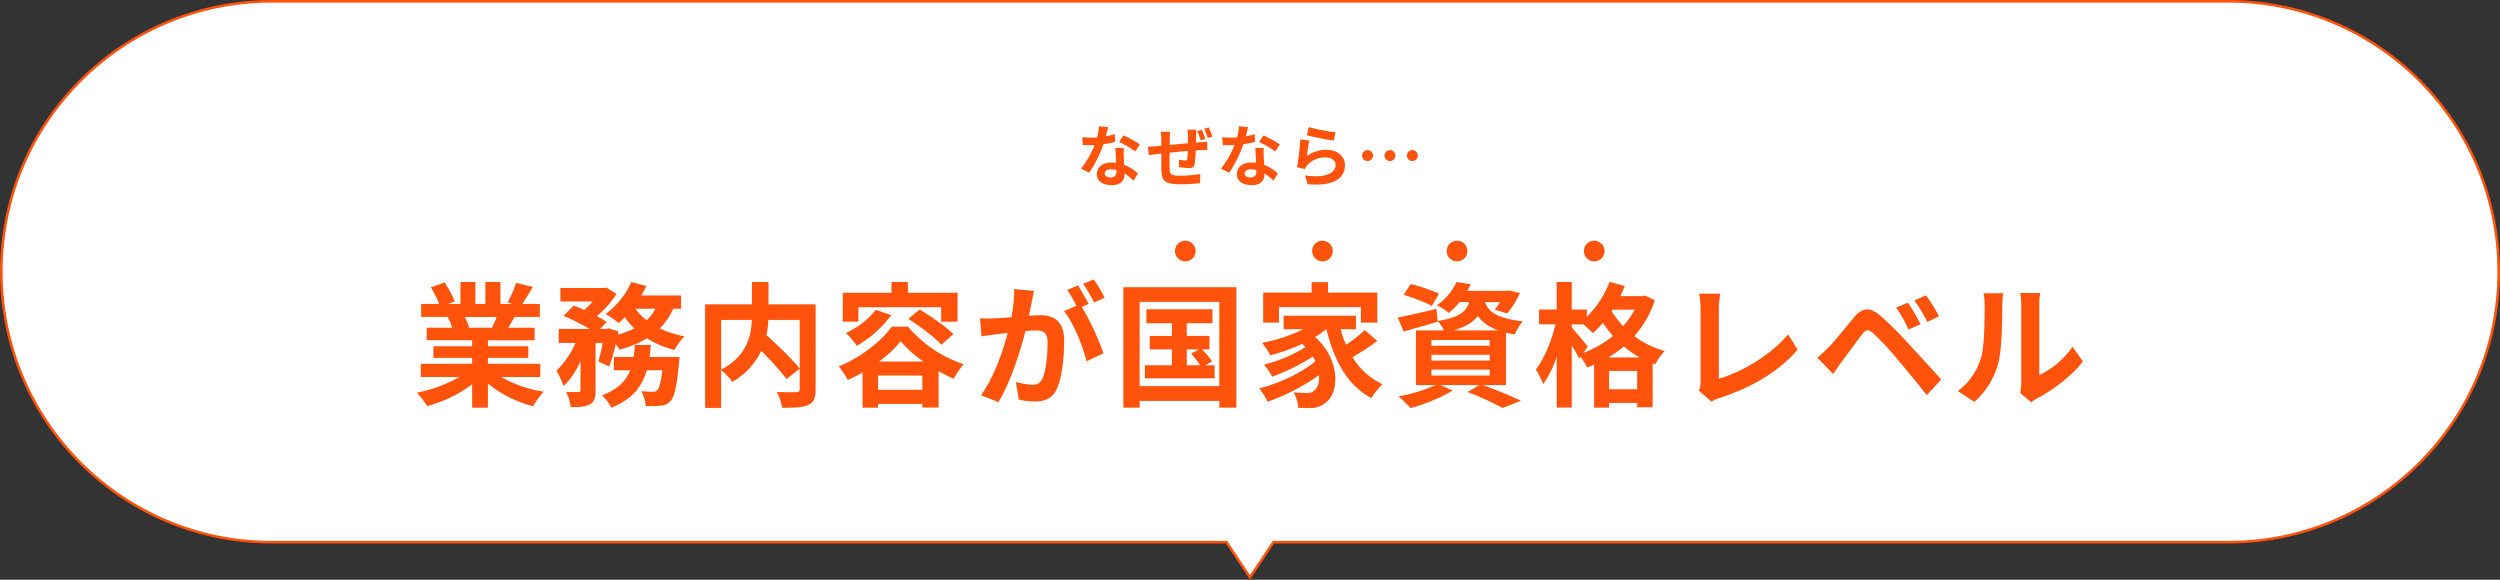 <svg xmlns="http://www.w3.org/2000/svg" width="966.001" height="224" viewBox="0 0 966.001 224">
  <rect x="0" y="0" width="966.001" height="224" fill="#333333" stroke="none"/>
  <g id="グループ_26829" data-name="グループ 26829" transform="translate(-200 -8830.998)">
    <g id="合体_3" data-name="合体 3" transform="translate(-12505 -5077.002)" fill="#fff">
      <path d="M 13187.999 14131.099 L 13179.083 14117.725 L 13178.935 14117.502 L 13178.667 14117.502 L 12809.999 14117.502 C 12802.909 14117.502 12795.823 14116.788 12788.938 14115.379 C 12782.229 14114.006 12775.63 14111.957 12769.324 14109.29 C 12763.132 14106.671 12757.16 14103.429 12751.573 14099.655 C 12746.04 14095.916 12740.837 14091.623 12736.107 14086.895 C 12731.379 14082.165 12727.085 14076.962 12723.347 14071.428 C 12719.572 14065.842 12716.331 14059.869 12713.712 14053.678 C 12711.045 14047.371 12708.996 14040.772 12707.623 14034.063 C 12706.214 14027.179 12705.5 14020.093 12705.5 14013.003 C 12705.5 14005.912 12706.214 13998.826 12707.623 13991.941 C 12708.996 13985.231 12711.045 13978.632 12713.712 13972.325 C 12716.331 13966.134 12719.572 13960.161 12723.347 13954.574 C 12727.085 13949.041 12731.379 13943.837 12736.107 13939.107 C 12740.836 13934.379 12746.04 13930.085 12751.573 13926.347 C 12757.16 13922.572 12763.132 13919.331 12769.324 13916.712 C 12775.63 13914.045 12782.229 13911.996 12788.938 13910.623 C 12795.823 13909.214 12802.909 13908.5 12809.999 13908.5 L 13565.999 13908.5 C 13573.09 13908.5 13580.176 13909.214 13587.061 13910.623 C 13593.77 13911.996 13600.369 13914.045 13606.676 13916.712 C 13612.868 13919.331 13618.84 13922.572 13624.427 13926.347 C 13629.961 13930.085 13635.164 13934.379 13639.894 13939.107 C 13644.622 13943.837 13648.916 13949.041 13652.654 13954.574 C 13656.429 13960.161 13659.67 13966.134 13662.289 13972.325 C 13664.956 13978.632 13667.005 13985.231 13668.378 13991.941 C 13669.786 13998.826 13670.501 14005.912 13670.501 14013.003 C 13670.501 14020.093 13669.786 14027.179 13668.378 14034.063 C 13667.005 14040.772 13664.956 14047.371 13662.289 14053.678 C 13659.67 14059.869 13656.429 14065.842 13652.654 14071.428 C 13648.916 14076.962 13644.622 14082.165 13639.894 14086.895 C 13635.164 14091.623 13629.961 14095.916 13624.427 14099.655 C 13618.84 14103.429 13612.868 14106.671 13606.676 14109.29 C 13600.369 14111.957 13593.77 14114.006 13587.061 14115.379 C 13580.176 14116.788 13573.09 14117.502 13565.999 14117.502 L 13197.333 14117.502 L 13197.065 14117.502 L 13196.917 14117.725 L 13187.999 14131.099 Z" stroke="none"/>
      <path d="M 13187.999 14130.197 L 13196.798 14117.002 L 13565.999 14117.002 C 13573.056 14117.002 13580.108 14116.291 13586.96 14114.889 C 13593.638 14113.522 13600.205 14111.483 13606.481 14108.829 C 13612.644 14106.223 13618.587 14102.997 13624.146 14099.24 C 13629.654 14095.52 13634.833 14091.247 13639.54 14086.541 C 13644.246 14081.834 13648.52 14076.655 13652.24 14071.148 C 13655.996 14065.589 13659.222 14059.645 13661.828 14053.482 C 13664.483 14047.207 13666.521 14040.64 13667.888 14033.963 C 13669.29 14027.111 13670.001 14020.06 13670.001 14013.003 C 13670.001 14005.945 13669.29 13998.894 13667.888 13992.041 C 13666.521 13985.364 13664.483 13978.797 13661.828 13972.521 C 13659.222 13966.357 13655.996 13960.414 13652.239 13954.854 C 13648.52 13949.347 13644.246 13944.168 13639.539 13939.462 C 13634.833 13934.755 13629.654 13930.482 13624.146 13926.762 C 13618.587 13923.005 13612.644 13919.779 13606.481 13917.173 C 13600.205 13914.518 13593.638 13912.479 13586.96 13911.113 C 13580.108 13909.711 13573.056 13909 13565.999 13909 L 12809.999 13909 C 12802.942 13909 12795.891 13909.711 12789.039 13911.113 C 12782.362 13912.479 12775.795 13914.518 12769.519 13917.173 C 12763.356 13919.779 12757.413 13923.005 12751.854 13926.762 C 12746.347 13930.482 12741.167 13934.755 12736.461 13939.462 C 12731.755 13944.168 12727.481 13949.347 12723.761 13954.854 C 12720.005 13960.414 12716.779 13966.357 12714.173 13972.521 C 12711.518 13978.797 12709.479 13985.364 12708.113 13992.041 C 12706.711 13998.894 12706 14005.945 12706 14013.003 C 12706 14020.06 12706.711 14027.111 12708.113 14033.963 C 12709.479 14040.64 12711.518 14047.207 12714.173 14053.482 C 12716.779 14059.645 12720.005 14065.589 12723.761 14071.148 C 12727.481 14076.655 12731.755 14081.834 12736.461 14086.541 C 12741.167 14091.247 12746.347 14095.52 12751.854 14099.24 C 12757.413 14102.997 12763.356 14106.223 12769.519 14108.829 C 12775.795 14111.483 12782.362 14113.522 12789.039 14114.889 C 12795.891 14116.291 12802.942 14117.002 12809.999 14117.002 L 13179.202 14117.002 L 13187.999 14130.197 M 13187.999 14132 L 13178.667 14118.002 L 12809.999 14118.002 C 12752.011 14118.002 12705 14070.99 12705 14013.003 C 12705 13955.011 12752.011 13908 12809.999 13908 L 13565.999 13908 C 13623.99 13908 13671.001 13955.011 13671.001 14013.003 C 13671.001 14070.99 13623.99 14118.002 13565.999 14118.002 L 13197.333 14118.002 L 13187.999 14132 Z" stroke="none" fill="#ff520b"/>
    </g>
    <g id="グループ_25926" data-name="グループ 25926" transform="translate(-85.918 -194.001)">
      <path id="パス_11194" data-name="パス 11194" d="M-291.044-30.524c-.572,1.4-1.2,2.912-1.82,4.16h-9.724l.884-.156a25.61,25.61,0,0,0-1.768-4Zm16.8,23.192v-5.1h-20.228v-2.288h15.6v-4.472h-15.6v-2.34h18.044v-4.836h-10.192c.78-1.248,1.612-2.652,2.444-4.16h9.776v-5.044h-6.76c1.2-1.82,2.6-4.16,4.056-6.552l-6.5-1.56a41.887,41.887,0,0,1-3.276,7.54l1.872.572h-4.628v-8.476h-5.824v8.476h-3.848v-8.476h-5.772v8.476h-4.732l2.548-.936a39.347,39.347,0,0,0-3.952-7.332l-5.3,1.82a46.613,46.613,0,0,1,3.224,6.448h-6.968v5.044H-309.4l-.624.1a23.364,23.364,0,0,1,1.768,4.056h-9.88v4.836h17.576v2.34h-14.976v4.472h14.976v2.288h-19.864v5.1H-305.5a54.632,54.632,0,0,1-16.432,6.084A28.843,28.843,0,0,1-317.98,3.9a49.326,49.326,0,0,0,17.42-8.424V4.524h6.084v-9.36A44.387,44.387,0,0,0-277,3.952a29.087,29.087,0,0,1,4.16-5.616,46.456,46.456,0,0,1-16.484-5.668Zm42.224-7.748c.208-1.508.364-3.068.52-4.628h-6.188a43.407,43.407,0,0,1-.52,4.628H-245.8v5.148h6.292c-1.612,4.056-4.628,7.384-10.868,9.672a17.491,17.491,0,0,1,3.588,4.784c8.216-3.224,11.908-8.268,13.676-14.456h6.032c-.572,4.836-1.248,7.072-1.976,7.748a2.118,2.118,0,0,1-1.664.572,44.039,44.039,0,0,1-4.472-.26,13.421,13.421,0,0,1,1.664,5.72,39.733,39.733,0,0,0,5.824-.1,5.717,5.717,0,0,0,3.8-1.82c1.508-1.664,2.444-5.668,3.276-14.664.1-.728.208-2.34.208-2.34Zm2.288-18.616a15.8,15.8,0,0,1-3.432,4.42,20.39,20.39,0,0,1-4.316-4.42Zm9.88,0v-5.148H-235.2a34.861,34.861,0,0,0,1.924-3.64l-5.772-1.56a31,31,0,0,1-9.932,12.376,45.408,45.408,0,0,1,5.044,3.484,30.959,30.959,0,0,0,2.34-2.236A29.4,29.4,0,0,0-237.9-26.1a31.506,31.506,0,0,1-6.344,2.392l.208-1.2-3.744-1.248-.832.26h-2.5l2.548-2.652a29.1,29.1,0,0,0-3.8-2.288,38.815,38.815,0,0,0,7.592-8.58l-3.952-2.5-.936.208h-16.8v5.2h12.48a32.47,32.47,0,0,1-3.276,3.276c-1.4-.624-2.86-1.2-4.108-1.664l-3.9,3.952A75.434,75.434,0,0,1-255.216-25.9h-11.908v5.408h6.5a32.672,32.672,0,0,1-7.384,10.712A34.652,34.652,0,0,1-265.2-3.8a31.505,31.505,0,0,0,6.5-9.62V-2.288c0,.624-.208.728-.832.78-.676,0-2.756,0-4.68-.052a20.6,20.6,0,0,1,1.768,5.876c3.224,0,5.564-.1,7.332-1.092,1.82-.936,2.236-2.6,2.236-5.408v-18.3h2.756a67.783,67.783,0,0,1-1.664,7.176l4.16,1.924a60.7,60.7,0,0,0,2.548-8.684,19.682,19.682,0,0,1,1.456,2.184,41.622,41.622,0,0,0,10.608-4.368A37.455,37.455,0,0,0-222.4-17.784a23.749,23.749,0,0,1,3.9-5.252,40.463,40.463,0,0,1-9.568-3.068,25.544,25.544,0,0,0,5.2-7.592Zm15.5,4.316H-192.5c-.26,6.4-2.028,14.092-11.856,19.188Zm36.5-6.032h-18.2v-8.632h-6.4v8.632h-18.1V4.628h6.188V-10.036a25.163,25.163,0,0,1,4.316,4.576,26.991,26.991,0,0,0,11.18-11.96,108.753,108.753,0,0,1,9.776,10.868l5.1-4c-2.808-3.588-8.424-8.944-12.844-12.948a39.41,39.41,0,0,0,.728-5.876h12.116V-2.7c0,.936-.312,1.2-1.3,1.248-.988,0-4.472.052-7.54-.1A20.28,20.28,0,0,1-180.8,4.576c4.628,0,7.956-.1,10.088-1.092,2.184-.988,2.86-2.7,2.86-6.032Zm16.536,1.144h31.98V-28.7H-113v-11.18h-19.188v-4.16h-6.344v4.16h-18.824V-28.7h6.032Zm19.292,4.524c4.524,2.808,10.088,7.02,12.74,9.932l4.68-4.056c-2.86-2.912-8.684-6.916-13.052-9.516Zm-12.584-3.536a30.3,30.3,0,0,1-11.544,8.944,37.669,37.669,0,0,1,4.264,4.94,43.689,43.689,0,0,0,13.26-11.856Zm1.3,19.968a43.633,43.633,0,0,0,8.32-7.852,44.055,44.055,0,0,0,8.788,7.852Zm-.416,10.92V-7.9h17.108v5.512Zm5.3-24.388c-3.9,5.512-12.012,12.012-20.488,15.34a30.663,30.663,0,0,1,3.484,5.252,53.837,53.837,0,0,0,5.72-2.912V4.524h5.98V3.068h17.108v1.4h6.292V-9.568c1.976,1.092,3.952,2.08,5.824,2.912a37.051,37.051,0,0,1,3.848-5.616A47.81,47.81,0,0,1-132.132-26.78ZM-56.16-37.96a61.536,61.536,0,0,0-4.212-7.072l-4.108,1.716a51.884,51.884,0,0,1,4.212,7.176ZM-91.1-41.34A57.012,57.012,0,0,1-92.2-30.42c-2.6.208-5.044.364-6.656.416a47.813,47.813,0,0,1-5.46,0l.572,6.968c1.612-.26,4.264-.624,5.72-.78.988-.156,2.6-.364,4.42-.572-1.82,7.02-5.356,17.316-10.348,24.076l6.708,2.7c4.732-7.592,8.476-19.708,10.5-27.508,1.456-.1,2.7-.208,3.536-.208,3.224,0,4.992.572,4.992,4.68,0,5.1-.676,11.232-2.08,14.092a3.785,3.785,0,0,1-3.848,2.236A30.048,30.048,0,0,1-90.48-5.408L-89.336,1.4a29.154,29.154,0,0,0,6.136.728c3.952,0,6.76-1.144,8.476-4.732,2.184-4.472,2.912-12.688,2.912-18.772,0-7.384-3.848-9.828-9.308-9.828-1.04,0-2.6.1-4.316.208.364-1.872.78-3.744,1.092-5.3.26-1.3.572-2.912.884-4.264Zm28.756,5.772c-1.04-1.924-2.86-5.2-4.16-7.124l-4.108,1.716A57.492,57.492,0,0,1-67.08-34.84l-4.784,2.028c3.692,4.576,7.332,13.676,8.684,19.4l6.552-3.068A102.321,102.321,0,0,0-65-34.424ZM-24.44-17.992H-19.6l-3.172,1.612a39.591,39.591,0,0,1,3.536,4.524h-5.2Zm7.124,6.136,2.7-1.508a40.132,40.132,0,0,0-3.9-4.628h2.86v-5.2H-24.44V-28.08h9.932v-5.408H-40.04v5.408h9.88v4.888h-8.58v5.2h8.58v6.136H-40.612v5.044h26.936v-5.044ZM-42.64-3.8V-36.348h30.784V-3.8Zm-6.292-38.22V4.524h6.292v-2.6h30.784v2.6h6.6v-46.54Zm60.112,7.7H42.848v5.98h6.344v-11.6H30.16v-4.056H23.816v4.056H5.1v11.6H11.18Zm33.176,8.892a62.552,62.552,0,0,1-7.228,5.668A45.971,45.971,0,0,1,35-25.792h5.928v-5.2H13v5.2h7.592A62.855,62.855,0,0,1,4.68-20.54,36.664,36.664,0,0,1,7.852-15.7a77.568,77.568,0,0,0,12.324-4.42c.468.416.884.832,1.3,1.248a55.994,55.994,0,0,1-16.068,6.76,22.24,22.24,0,0,1,3.12,4.68,76.619,76.619,0,0,0,15.756-7.8,20.286,20.286,0,0,1,.988,1.82c-5.148,4.368-14.2,8.632-21.684,10.5A26.651,26.651,0,0,1,6.812,2.236,80.188,80.188,0,0,0,26.676-8.06c.208,2.756-.52,4.888-1.716,5.824a3.7,3.7,0,0,1-3.12,1.092c-1.352,0-3.016-.1-4.992-.26a12.97,12.97,0,0,1,1.768,5.928,43.1,43.1,0,0,0,4.42.1A8.551,8.551,0,0,0,29.38,2.444c5.148-3.744,5.564-16.692-4.264-25.22a33.428,33.428,0,0,0,4.316-3.016h.1C32.5-13.676,37.648-4.108,46.9.832A25.972,25.972,0,0,1,51.22-4.524a26.5,26.5,0,0,1-11.6-10.452,94.464,94.464,0,0,0,9.568-6.292ZM73.06-39.52a67.638,67.638,0,0,0-10.972-3.744l-2.7,4.212A66.963,66.963,0,0,1,70.252-34.84ZM70.1-10.192H92.612V-7.9H70.1Zm0-5.72H92.612v2.236H70.1Zm0-5.72H92.612V-19.4H70.1Zm8.476-3.692c4.732-1.352,7.644-3.172,9.464-5.616,1.56,2.236,3.952,4.16,7.956,5.616ZM98.9-4.212V-24.44c1.04.26,2.184.468,3.432.676a17.267,17.267,0,0,1,3.068-5.044c-10.5-1.248-13.416-4.056-14.56-7.436h5.772a29.6,29.6,0,0,1-2.028,2.86l4.784,1.508a36.9,36.9,0,0,0,4.94-7.852l-4.108-1.04-.936.156H83.928A23.88,23.88,0,0,0,85.28-43.16l-5.46-.884A22.578,22.578,0,0,1,72.176-35,16.552,16.552,0,0,1,76.8-32.084a28.584,28.584,0,0,0,4.16-4.16h3.744c-1.144,3.692-3.9,5.928-12.168,7.28l-.52-4.68c-5.512,1.3-11.076,2.6-14.924,3.328l2.288,5.408c3.9-1.092,8.736-2.5,13.208-3.8l-.052-.208a15.522,15.522,0,0,1,2.444,3.588H64.116V-4.212H71.76A61.06,61.06,0,0,1,57.46.156,62.718,62.718,0,0,1,62.036,4.68c5.252-1.456,11.908-4,16.224-6.812l-4.732-2.08H88.712l-4.68,2.7a102.532,102.532,0,0,1,13.52,6.136l7.176-2.756C101.192.156,95.212-2.34,89.908-4.212Zm39.52-10.66a40.28,40.28,0,0,0,5.98-4.264,38.757,38.757,0,0,0,6.24,4.264ZM138.736-2.6V-9.672H149.6V-2.6ZM130.52-19.084c-.884-1.2-4.784-5.824-6.188-7.332v-1.248h4.42a44.245,44.245,0,0,1,3.744,3.38,35.5,35.5,0,0,0,3.848-4,49.169,49.169,0,0,0,3.9,5.1,39.943,39.943,0,0,1-11.492,6.552Zm18.1-14.248a31.514,31.514,0,0,1-4.42,6.344,32.269,32.269,0,0,1-4.472-5.824l.364-.52Zm3.952-5.46-1.092.208H143.1q.936-1.95,1.716-3.9L138.944-44.1a38.257,38.257,0,0,1-8.788,13.52v-2.808h-5.824v-10.66h-5.824v10.66H111.7v5.72h6.344c-1.456,6.188-4.42,13.364-7.592,17.472a31.7,31.7,0,0,1,2.86,5.616,41.555,41.555,0,0,0,5.2-10.66V4.472h5.824V-19.5a56.777,56.777,0,0,1,2.86,5.044l.468-.676a24.822,24.822,0,0,1,2.652,4.108,28.526,28.526,0,0,0,2.652-1.092V4.524h5.772V2.7H149.6V4.368h5.98V-12.584l.936.364a24.139,24.139,0,0,1,3.744-5.148,34.487,34.487,0,0,1-11.752-5.772,38.522,38.522,0,0,0,7.9-13.832Zm25.74,40.976a14.672,14.672,0,0,1,3.12-1.4c12.22-4,23.036-10.192,30.16-18.72L207.9-23.816C201.24-15.7,189.644-9.048,181.168-6.656V-33.644a36.837,36.837,0,0,1,.52-5.876h-8.164a32.136,32.136,0,0,1,.572,5.876V-5.46a6.791,6.791,0,0,1-.676,3.38Zm75.92-38.22L249.7-34.164a49.018,49.018,0,0,1,4.732,8.476l4.68-2.028A82.972,82.972,0,0,0,254.228-36.036ZM261.2-38.9l-4.472,2.028a54.405,54.405,0,0,1,4.992,8.268l4.524-2.184A75.691,75.691,0,0,0,261.2-38.9ZM219.232-14.768l6.136,6.292c.884-1.352,2.132-3.224,3.328-4.836,2.132-2.86,5.876-8.008,7.9-10.608,1.508-1.872,2.392-1.872,4.212-.312a113.577,113.577,0,0,1,9.568,10.3c3.068,3.588,7.8,9.36,11.128,13.624l5.564-6.032c-3.744-4.316-9.308-10.244-12.792-14.04A135.333,135.333,0,0,0,243.672-30.94c-4.264-3.588-7.072-3.224-10.192.468-3.536,4.264-7.592,9.36-9.984,11.752C221.936-17.16,220.792-16.068,219.232-14.768ZM279.864,2.288a30.12,30.12,0,0,0,9.256-14.924c1.4-5.252,1.56-16.224,1.56-22.36a33.162,33.162,0,0,1,.364-4.68H283.4a18.98,18.98,0,0,1,.468,4.732c0,6.292-.052,16.12-1.508,20.592a24.531,24.531,0,0,1-8.84,12.428Zm22.048.156A13.256,13.256,0,0,1,304.2.884c5.824-2.964,13.312-8.58,17.628-14.2l-4-5.72A32.929,32.929,0,0,1,304.98-8.06v-27.2a26.406,26.406,0,0,1,.364-4.524H297.6a23.053,23.053,0,0,1,.416,4.472V-4.992a19.787,19.787,0,0,1-.416,3.848Z" transform="translate(768.918 9178)" fill="#ff520b"/>
      <circle id="楕円形_147" data-name="楕円形 147" cx="4" cy="4" r="4" transform="translate(739.918 9118)" fill="#ff520b"/>
      <circle id="楕円形_148" data-name="楕円形 148" cx="4" cy="4" r="4" transform="translate(792.918 9118)" fill="#ff520b"/>
      <circle id="楕円形_149" data-name="楕円形 149" cx="4" cy="4" r="4" transform="translate(844.918 9118)" fill="#ff520b"/>
      <circle id="楕円形_150" data-name="楕円形 150" cx="4" cy="4" r="4" transform="translate(897.918 9118)" fill="#ff520b"/>
    </g>
    <path id="パス_11193" data-name="パス 11193" d="M-42.536-14.2A46.329,46.329,0,0,0-48.88-17.68l-1.664,2.548a34.329,34.329,0,0,1,6.188,3.666Zm-9.7-3.952a27.2,27.2,0,0,1-3.458.806c.364-1.378.676-2.678.884-3.51l-3.562-.364a21.922,21.922,0,0,1-.7,4.316c-.78.052-1.56.078-2.314.078A32.729,32.729,0,0,1-64.818-17l.234,3.016c1.118.052,2.158.078,3.224.078.442,0,.884,0,1.326-.026a39.285,39.285,0,0,1-5.252,9.1L-62.14-3.25a47.528,47.528,0,0,0,5.512-11.024,37.732,37.732,0,0,0,4.472-.884Zm.624,14.326c0,1.378-.572,2.392-2.314,2.392-1.4,0-2.21-.65-2.21-1.612,0-.91.962-1.534,2.444-1.534a9.113,9.113,0,0,1,2.08.26Zm-.416-9.022c.078,1.56.208,3.822.286,5.746-.546-.052-1.144-.1-1.742-.1-3.588,0-5.694,1.95-5.694,4.472,0,2.834,2.522,4.264,5.72,4.264,3.666,0,4.966-1.872,4.966-4.264v-.234a22.922,22.922,0,0,1,3.484,2.73L-43.29-2.99a17.153,17.153,0,0,0-5.33-3.3c-.078-1.274-.13-2.522-.156-3.25-.026-1.144-.078-2.21,0-3.3Zm34.762-3.484a30.087,30.087,0,0,0-1.352-3.562l-1.768.572a28.165,28.165,0,0,1,1.326,3.588ZM-24.18-19.89A20.417,20.417,0,0,1-24-17.524v2.886c-2.34.208-4.836.442-7.02.65.026-1.014.026-1.872.026-2.47a19.675,19.675,0,0,1,.156-2.652h-3.64a18.814,18.814,0,0,1,.208,2.834v2.6l-1.95.182c-1.3.1-2.5.156-3.224.156l.338,3.3c.676-.1,2.288-.338,3.094-.442l1.742-.182c0,2.392,0,4.888.026,5.98.1,4.472.91,5.876,7.592,5.876,2.444,0,5.59-.234,7.332-.416l.13-3.536a51.279,51.279,0,0,1-7.7.65c-3.874,0-4.082-.546-4.16-3.094-.052-1.092-.026-3.458,0-5.8,2.21-.234,4.732-.494,6.994-.676a29.667,29.667,0,0,1-.182,3.12c-.078.494-.286.572-.806.572A16.063,16.063,0,0,1-27.4-8.294l-.078,2.834a32.653,32.653,0,0,0,3.874.416c1.326,0,1.976-.338,2.236-1.69a45.079,45.079,0,0,0,.39-5.174c.754-.052,1.43-.078,1.976-.1.7,0,2.054-.052,2.5-.026V-15.21c-.754.078-1.768.13-2.47.182-.6.026-1.248.078-1.95.13.026-.858.052-1.768.078-2.782.026-.676.078-1.82.156-2.21Zm6.474-.338a32.7,32.7,0,0,1,1.4,3.562l1.768-.572a30.259,30.259,0,0,0-1.4-3.536ZM11.544-14.2A46.33,46.33,0,0,0,5.2-17.68L3.536-15.132a34.329,34.329,0,0,1,6.188,3.666Zm-9.7-3.952a27.2,27.2,0,0,1-3.458.806c.364-1.378.676-2.678.884-3.51l-3.562-.364a21.923,21.923,0,0,1-.7,4.316c-.78.052-1.56.078-2.314.078A32.729,32.729,0,0,1-10.738-17l.234,3.016c1.118.052,2.158.078,3.224.078.442,0,.884,0,1.326-.026a39.285,39.285,0,0,1-5.252,9.1L-8.06-3.25A47.528,47.528,0,0,0-2.548-14.274a37.732,37.732,0,0,0,4.472-.884ZM2.47-3.822C2.47-2.444,1.9-1.43.156-1.43c-1.4,0-2.21-.65-2.21-1.612,0-.91.962-1.534,2.444-1.534a9.113,9.113,0,0,1,2.08.26Zm-.416-9.022c.078,1.56.208,3.822.286,5.746C1.794-7.15,1.2-7.2.6-7.2-2.99-7.2-5.1-5.252-5.1-2.73-5.1.1-2.574,1.534.624,1.534,4.29,1.534,5.59-.338,5.59-2.73v-.234A22.922,22.922,0,0,1,9.074-.234L10.79-2.99a17.153,17.153,0,0,0-5.33-3.3c-.078-1.274-.13-2.522-.156-3.25-.026-1.144-.078-2.21,0-3.3Zm19.89-4.888c2,.52,7.748,1.716,10.348,2.054l.78-3.172a81.514,81.514,0,0,1-10.3-2Zm.988,2.054-3.484-.468A93.75,93.75,0,0,1,18.174-5.408l2.99.754a5.58,5.58,0,0,1,.962-1.508,9.026,9.026,0,0,1,7.1-3.016c2.262,0,3.848,1.222,3.848,2.886,0,3.276-4.082,5.174-11.8,4.082l.988,3.38c10.712.936,14.43-2.678,14.43-7.384,0-3.12-2.626-5.9-7.15-5.9A12.625,12.625,0,0,0,21.97-9.672C22.152-11.154,22.594-14.248,22.932-15.678Zm20.384,5.8a2.1,2.1,0,0,0,2.106,2.106A2.1,2.1,0,0,0,47.528-9.88a2.1,2.1,0,0,0-2.106-2.106A2.1,2.1,0,0,0,43.316-9.88Zm8.658,0A2.1,2.1,0,0,0,54.08-7.774,2.1,2.1,0,0,0,56.186-9.88a2.1,2.1,0,0,0-2.106-2.106A2.1,2.1,0,0,0,51.974-9.88Zm8.658,0a2.1,2.1,0,0,0,2.106,2.106A2.1,2.1,0,0,0,64.844-9.88a2.1,2.1,0,0,0-2.106-2.106A2.1,2.1,0,0,0,60.632-9.88Z" transform="translate(683 8900.999)" fill="#ff520b"/>
  </g>
</svg>
